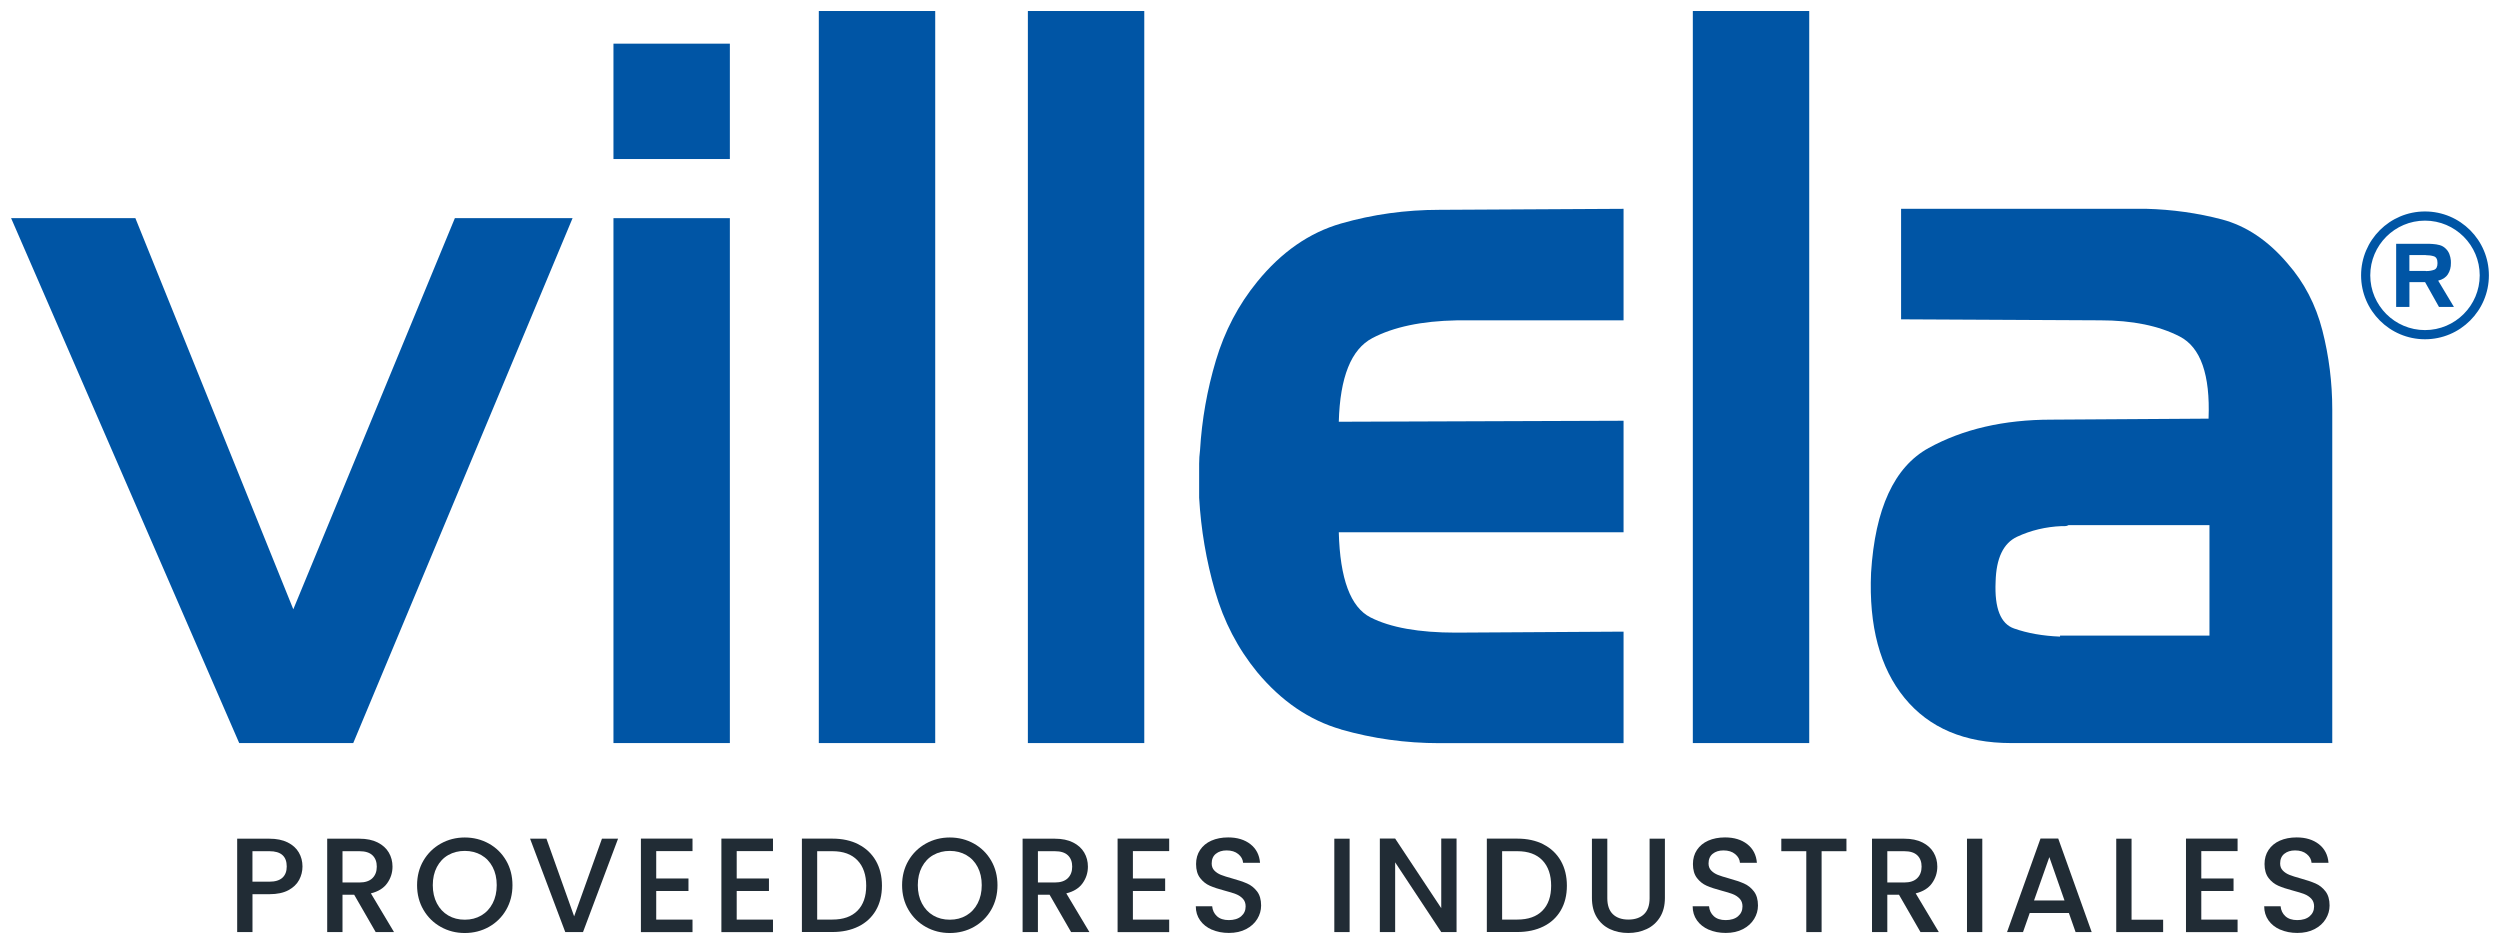 <?xml version="1.0" encoding="UTF-8"?>
<svg id="Capa_1" xmlns="http://www.w3.org/2000/svg" version="1.1" viewBox="0 0 749.56 283.04">
  <!-- Generator: Adobe Illustrator 29.5.0, SVG Export Plug-In . SVG Version: 2.1.0 Build 137)  -->
  <defs>
    <style>
      .st0 {
        fill: #0055a5;
      }

      .st1 {
        fill: #212c35;
      }
    </style>
  </defs>
  <path class="st0" d="M3.33,65.41h37.26l47.35,117.27,48.44-117.27h35.29l-65.76,157.38h-34.19L3.33,65.41Z"/>
  <path class="st0" d="M245.5,222.79V3.3h34.9v219.49h-34.9Z"/>
  <path class="st0" d="M402.08,218.69c-9.52-2.74-17.9-8.46-25.15-17.17-5.8-7.09-10.02-15.2-12.64-24.32-2.63-9.12-4.21-18.44-4.76-27.97v-10.18c0-1.32.09-2.68.27-4.1.54-9.12,2.13-18.09,4.76-26.9,2.63-8.81,6.75-16.67,12.37-23.56,7.25-8.92,15.63-14.74,25.15-17.48,9.52-2.74,19.35-4.1,29.5-4.1l55.2-.3v33.44h-50.03c-10.52.2-18.94,1.98-25.29,5.32-6.35,3.34-9.7,11.7-10.06,25.08l85.38-.3v33.44h-85.38c.36,13.98,3.53,22.49,9.52,25.53,5.98,3.04,14.5,4.56,25.56,4.56l50.3-.3v33.44h-55.2c-10.15,0-19.98-1.37-29.5-4.1Z"/>
  <path class="st0" d="M643.39,62.6c7.89.21,15.49,1.27,22.79,3.19,7.29,1.93,13.86,6.34,19.7,13.22,4.98,5.67,8.45,12.36,10.43,20.06,1.97,7.7,2.96,15.61,2.96,23.71v100.01h-96.31c-13.9,0-24.55-4.51-31.93-13.53-7.38-9.02-10.73-21.53-10.04-37.54,1.2-19.25,6.95-31.71,17.25-37.39,10.3-5.67,22.57-8.51,36.82-8.51l47.12-.3c.52-13.17-2.36-21.38-8.63-24.62-6.27-3.24-14.21-4.86-23.82-4.86l-59.74-.3v-33.13h73.39ZM617.64,190.57h44.81v-33.13h-42.23c-.35.2-.69.3-1.03.3h-1.03c-4.81.2-9.27,1.27-13.39,3.19-4.12,1.93-6.27,6.44-6.44,13.53-.35,7.9,1.5,12.57,5.54,13.98,4.03,1.42,8.63,2.23,13.78,2.43v-.3Z"/>
  <path class="st0" d="M183.93,222.79V65.41h34.9v157.38h-34.9Z"/>
  <path class="st0" d="M183.93,47.67V13.09h34.9v34.59h-34.9Z"/>
  <path class="st0" d="M308.18,222.79V3.3h34.9v219.49h-34.9Z"/>
  <path class="st0" d="M507.55,222.79V3.3h34.9v219.49h-34.9Z"/>
  <g>
    <path class="st0" d="M728.22,73.09c.19.02.38.03.57.03s.37,0,.57.03c.72.04,1.43.15,2.12.34.69.19,1.31.55,1.83,1.08.47.46.83.99,1.07,1.61.24.62.38,1.25.44,1.9,0,.12,0,.25.01.37,0,.12.01.25.01.37.02,1.32-.29,2.46-.91,3.41-.62.96-1.6,1.6-2.91,1.91l4.72,7.88h-4.48l-4.17-7.44h-4.69v7.44h-3.98v-18.93h9.81ZM727.27,76.47h-4.88v4.77h4.88s.07.03.11.03h.11c.84,0,1.61-.13,2.31-.38.69-.25,1.03-.93,1.02-2.02,0-1.12-.37-1.8-1.09-2.03-.73-.23-1.54-.34-2.44-.34v-.03Z"/>
    <g>
      <path class="st0" d="M727.07,101.1c-10.23,0-18.54-8.32-18.54-18.54s8.32-18.54,18.54-18.54,18.54,8.32,18.54,18.54-8.32,18.54-18.54,18.54ZM727.07,65.54c-9.39,0-17.02,7.64-17.02,17.02s7.64,17.03,17.02,17.03,17.03-7.64,17.03-17.03-7.64-17.02-17.03-17.02Z"/>
      <path class="st0" d="M727.07,101.72c-10.56,0-19.16-8.59-19.16-19.16s8.59-19.16,19.16-19.16,19.16,8.59,19.16,19.16-8.59,19.16-19.16,19.16ZM727.07,64.63c-9.89,0-17.93,8.05-17.93,17.93s8.05,17.93,17.93,17.93,17.93-8.05,17.93-17.93-8.05-17.93-17.93-17.93ZM727.07,100.2c-9.72,0-17.64-7.91-17.64-17.64s7.91-17.64,17.64-17.64,17.64,7.91,17.64,17.64-7.91,17.64-17.64,17.64ZM727.07,66.15c-9.05,0-16.41,7.36-16.41,16.41s7.36,16.41,16.41,16.41,16.41-7.36,16.41-16.41-7.36-16.41-16.41-16.41Z"/>
    </g>
  </g>
  <g>
    <path class="st1" d="M89.68,263.83c-.67,1.26-1.75,2.29-3.22,3.08-1.48.79-3.37,1.19-5.68,1.19h-5.08v11.36h-4.59v-28h9.67c2.15,0,3.97.37,5.46,1.11,1.49.74,2.6,1.74,3.34,3,.74,1.26,1.11,2.67,1.11,4.23,0,1.42-.34,2.77-1.01,4.03ZM84.68,263.16c.86-.79,1.29-1.91,1.29-3.36,0-3.06-1.73-4.59-5.2-4.59h-5.08v9.14h5.08c1.75,0,3.05-.4,3.91-1.19Z"/>
    <path class="st1" d="M112.64,279.46l-6.45-11.2h-3.5v11.2h-4.59v-28h9.67c2.15,0,3.97.38,5.46,1.13,1.49.75,2.6,1.76,3.34,3.02.74,1.26,1.11,2.67,1.11,4.23,0,1.83-.53,3.48-1.59,4.97-1.06,1.49-2.69,2.5-4.89,3.04l6.93,11.6h-5.48ZM102.69,264.59h5.08c1.72,0,3.01-.43,3.89-1.29.87-.86,1.31-2.01,1.31-3.46s-.43-2.58-1.29-3.4c-.86-.82-2.16-1.23-3.91-1.23h-5.08v9.39Z"/>
    <path class="st1" d="M132.16,277.91c-2.19-1.22-3.92-2.93-5.2-5.12-1.28-2.19-1.91-4.65-1.91-7.39s.64-5.2,1.91-7.37c1.28-2.18,3.01-3.87,5.2-5.1,2.19-1.22,4.59-1.83,7.19-1.83s5.04.61,7.23,1.83c2.19,1.22,3.91,2.92,5.18,5.1,1.26,2.18,1.89,4.63,1.89,7.37s-.63,5.2-1.89,7.39c-1.26,2.19-2.99,3.89-5.18,5.12-2.19,1.22-4.6,1.83-7.23,1.83s-5-.61-7.19-1.83ZM144.3,274.48c1.45-.85,2.58-2.05,3.4-3.63.82-1.57,1.23-3.39,1.23-5.46s-.41-3.88-1.23-5.44c-.82-1.56-1.95-2.75-3.4-3.58s-3.1-1.25-4.95-1.25-3.5.42-4.96,1.25-2.58,2.03-3.4,3.58c-.82,1.56-1.23,3.37-1.23,5.44s.41,3.89,1.23,5.46c.82,1.57,1.95,2.78,3.4,3.63,1.45.85,3.1,1.27,4.96,1.27s3.5-.42,4.95-1.27Z"/>
    <path class="st1" d="M185.31,251.46l-10.51,28h-5.32l-10.55-28h4.91l8.3,23.28,8.34-23.28h4.83Z"/>
    <path class="st1" d="M196.75,255.17v8.22h9.67v3.75h-9.67v8.58h10.88v3.75h-15.47v-28.04h15.47v3.75h-10.88Z"/>
    <path class="st1" d="M220.88,255.17v8.22h9.67v3.75h-9.67v8.58h10.88v3.75h-15.47v-28.04h15.47v3.75h-10.88Z"/>
    <path class="st1" d="M257.4,253.17c2.24,1.14,3.97,2.78,5.2,4.91,1.22,2.13,1.83,4.63,1.83,7.47s-.61,5.32-1.83,7.41c-1.22,2.09-2.95,3.7-5.2,4.81-2.24,1.11-4.85,1.67-7.83,1.67h-9.14v-28h9.14c2.98,0,5.59.57,7.83,1.71ZM257.09,273.05c1.75-1.77,2.62-4.27,2.62-7.49s-.87-5.79-2.62-7.61c-1.75-1.83-4.26-2.74-7.53-2.74h-4.55v20.5h4.55c3.28,0,5.79-.89,7.53-2.66Z"/>
    <path class="st1" d="M277.58,277.91c-2.19-1.22-3.92-2.93-5.2-5.12-1.28-2.19-1.91-4.65-1.91-7.39s.64-5.2,1.91-7.37c1.28-2.18,3.01-3.87,5.2-5.1,2.19-1.22,4.59-1.83,7.19-1.83s5.04.61,7.23,1.83c2.19,1.22,3.91,2.92,5.18,5.1,1.26,2.18,1.89,4.63,1.89,7.37s-.63,5.2-1.89,7.39c-1.26,2.19-2.99,3.89-5.18,5.12-2.19,1.22-4.6,1.83-7.23,1.83s-5-.61-7.19-1.83ZM289.72,274.48c1.45-.85,2.58-2.05,3.4-3.63.82-1.57,1.23-3.39,1.23-5.46s-.41-3.88-1.23-5.44c-.82-1.56-1.95-2.75-3.4-3.58s-3.1-1.25-4.95-1.25-3.5.42-4.96,1.25-2.58,2.03-3.4,3.58c-.82,1.56-1.23,3.37-1.23,5.44s.41,3.89,1.23,5.46c.82,1.57,1.95,2.78,3.4,3.63,1.45.85,3.1,1.27,4.96,1.27s3.5-.42,4.95-1.27Z"/>
    <path class="st1" d="M321.14,279.46l-6.45-11.2h-3.5v11.2h-4.59v-28h9.67c2.15,0,3.97.38,5.46,1.13,1.49.75,2.6,1.76,3.34,3.02.74,1.26,1.11,2.67,1.11,4.23,0,1.83-.53,3.48-1.59,4.97-1.06,1.49-2.69,2.5-4.89,3.04l6.93,11.6h-5.48ZM311.19,264.59h5.08c1.72,0,3.01-.43,3.89-1.29.87-.86,1.31-2.01,1.31-3.46s-.43-2.58-1.29-3.4c-.86-.82-2.16-1.23-3.91-1.23h-5.08v9.39Z"/>
    <path class="st1" d="M339.67,255.17v8.22h9.67v3.75h-9.67v8.58h10.88v3.75h-15.47v-28.04h15.47v3.75h-10.88Z"/>
    <path class="st1" d="M363.36,278.75c-1.5-.66-2.69-1.59-3.54-2.8-.86-1.21-1.29-2.62-1.29-4.23h4.91c.11,1.21.58,2.2,1.43,2.98.85.78,2.03,1.17,3.56,1.17s2.82-.38,3.71-1.15c.89-.77,1.33-1.75,1.33-2.96,0-.94-.28-1.71-.83-2.3-.55-.59-1.24-1.05-2.05-1.37-.82-.32-1.95-.67-3.4-1.05-1.83-.48-3.31-.97-4.45-1.47-1.14-.5-2.11-1.27-2.92-2.32s-1.21-2.44-1.21-4.19c0-1.61.4-3.02,1.21-4.23s1.93-2.14,3.38-2.78,3.13-.97,5.04-.97c2.71,0,4.94.68,6.67,2.03,1.73,1.36,2.69,3.22,2.88,5.58h-5.08c-.08-1.02-.56-1.89-1.45-2.62s-2.05-1.09-3.5-1.09c-1.32,0-2.39.34-3.22,1.01-.83.67-1.25,1.64-1.25,2.9,0,.86.26,1.56.79,2.11.52.55,1.19.99,1.99,1.31s1.91.67,3.3,1.05c1.85.51,3.36,1.02,4.53,1.53,1.17.51,2.16,1.3,2.98,2.36.82,1.06,1.23,2.48,1.23,4.25,0,1.42-.38,2.77-1.15,4.03-.77,1.26-1.88,2.28-3.34,3.04-1.46.77-3.19,1.15-5.18,1.15-1.88,0-3.57-.33-5.08-.99Z"/>
    <path class="st1" d="M404.65,251.46v28h-4.59v-28h4.59Z"/>
    <path class="st1" d="M436.71,279.46h-4.59l-13.82-20.91v20.91h-4.59v-28.04h4.59l13.82,20.87v-20.87h4.59v28.04Z"/>
    <path class="st1" d="M462.76,253.17c2.24,1.14,3.97,2.78,5.2,4.91,1.22,2.13,1.83,4.63,1.83,7.47s-.61,5.32-1.83,7.41c-1.22,2.09-2.95,3.7-5.2,4.81-2.24,1.11-4.85,1.67-7.83,1.67h-9.14v-28h9.14c2.98,0,5.59.57,7.83,1.71ZM462.45,273.05c1.75-1.77,2.62-4.27,2.62-7.49s-.87-5.79-2.62-7.61c-1.75-1.83-4.26-2.74-7.53-2.74h-4.55v20.5h4.55c3.28,0,5.79-.89,7.53-2.66Z"/>
    <path class="st1" d="M481.91,251.46v17.85c0,2.12.56,3.72,1.67,4.79,1.11,1.07,2.67,1.61,4.65,1.61s3.58-.54,4.69-1.61c1.11-1.07,1.67-2.67,1.67-4.79v-17.85h4.59v17.76c0,2.28-.5,4.22-1.49,5.8-.99,1.58-2.32,2.77-3.99,3.54-1.67.78-3.5,1.17-5.52,1.17s-3.85-.39-5.5-1.17c-1.65-.78-2.96-1.96-3.93-3.54-.97-1.58-1.45-3.52-1.45-5.8v-17.76h4.59Z"/>
    <path class="st1" d="M512.33,278.75c-1.5-.66-2.69-1.59-3.54-2.8-.86-1.21-1.29-2.62-1.29-4.23h4.91c.11,1.21.58,2.2,1.43,2.98.85.78,2.03,1.17,3.56,1.17s2.82-.38,3.71-1.15c.89-.77,1.33-1.75,1.33-2.96,0-.94-.28-1.71-.83-2.3-.55-.59-1.24-1.05-2.05-1.37-.82-.32-1.95-.67-3.4-1.05-1.83-.48-3.31-.97-4.45-1.47-1.14-.5-2.11-1.27-2.92-2.32s-1.21-2.44-1.21-4.19c0-1.61.4-3.02,1.21-4.23s1.93-2.14,3.38-2.78,3.13-.97,5.04-.97c2.71,0,4.94.68,6.67,2.03,1.73,1.36,2.69,3.22,2.88,5.58h-5.08c-.08-1.02-.56-1.89-1.45-2.62s-2.05-1.09-3.5-1.09c-1.32,0-2.39.34-3.22,1.01-.83.67-1.25,1.64-1.25,2.9,0,.86.26,1.56.79,2.11.52.55,1.19.99,1.99,1.31s1.91.67,3.3,1.05c1.85.51,3.36,1.02,4.53,1.53,1.17.51,2.16,1.3,2.98,2.36.82,1.06,1.23,2.48,1.23,4.25,0,1.42-.38,2.77-1.15,4.03-.77,1.26-1.88,2.28-3.34,3.04-1.46.77-3.19,1.15-5.18,1.15-1.88,0-3.57-.33-5.08-.99Z"/>
    <path class="st1" d="M553.61,251.46v3.75h-7.45v24.25h-4.59v-24.25h-7.49v-3.75h19.54Z"/>
    <path class="st1" d="M575.81,279.46l-6.45-11.2h-3.5v11.2h-4.59v-28h9.67c2.15,0,3.97.38,5.46,1.13,1.49.75,2.6,1.76,3.34,3.02.74,1.26,1.11,2.67,1.11,4.23,0,1.83-.53,3.48-1.59,4.97-1.06,1.49-2.69,2.5-4.89,3.04l6.93,11.6h-5.48ZM565.86,264.59h5.08c1.72,0,3.01-.43,3.89-1.29.87-.86,1.31-2.01,1.31-3.46s-.43-2.58-1.29-3.4c-.86-.82-2.16-1.23-3.91-1.23h-5.08v9.39Z"/>
    <path class="st1" d="M594.34,251.46v28h-4.59v-28h4.59Z"/>
    <path class="st1" d="M620.28,273.74h-11.72l-2.01,5.72h-4.79l10.03-28.04h5.32l10.03,28.04h-4.83l-2.01-5.72ZM618.99,269.99l-4.55-13.01-4.59,13.01h9.14Z"/>
    <path class="st1" d="M639.09,275.75h9.47v3.71h-14.06v-28h4.59v24.29Z"/>
    <path class="st1" d="M660,255.17v8.22h9.67v3.75h-9.67v8.58h10.88v3.75h-15.47v-28.04h15.47v3.75h-10.88Z"/>
    <path class="st1" d="M683.69,278.75c-1.5-.66-2.69-1.59-3.54-2.8s-1.29-2.62-1.29-4.23h4.92c.11,1.21.58,2.2,1.43,2.98.85.78,2.03,1.17,3.57,1.17s2.82-.38,3.71-1.15c.89-.77,1.33-1.75,1.33-2.96,0-.94-.28-1.71-.83-2.3-.55-.59-1.24-1.05-2.05-1.37-.82-.32-1.95-.67-3.4-1.05-1.83-.48-3.31-.97-4.45-1.47-1.14-.5-2.12-1.27-2.92-2.32s-1.21-2.44-1.21-4.19c0-1.61.4-3.02,1.21-4.23s1.93-2.14,3.38-2.78,3.13-.97,5.04-.97c2.71,0,4.93.68,6.67,2.03,1.73,1.36,2.69,3.22,2.88,5.58h-5.08c-.08-1.02-.56-1.89-1.45-2.62-.89-.73-2.05-1.09-3.5-1.09-1.32,0-2.39.34-3.22,1.01-.83.67-1.25,1.64-1.25,2.9,0,.86.26,1.56.79,2.11.52.55,1.19.99,1.99,1.31s1.91.67,3.3,1.05c1.85.51,3.36,1.02,4.53,1.53,1.17.51,2.16,1.3,2.98,2.36.82,1.06,1.23,2.48,1.23,4.25,0,1.42-.38,2.77-1.15,4.03-.76,1.26-1.88,2.28-3.34,3.04-1.46.77-3.19,1.15-5.18,1.15-1.88,0-3.57-.33-5.08-.99Z"/>
  </g>
</svg>